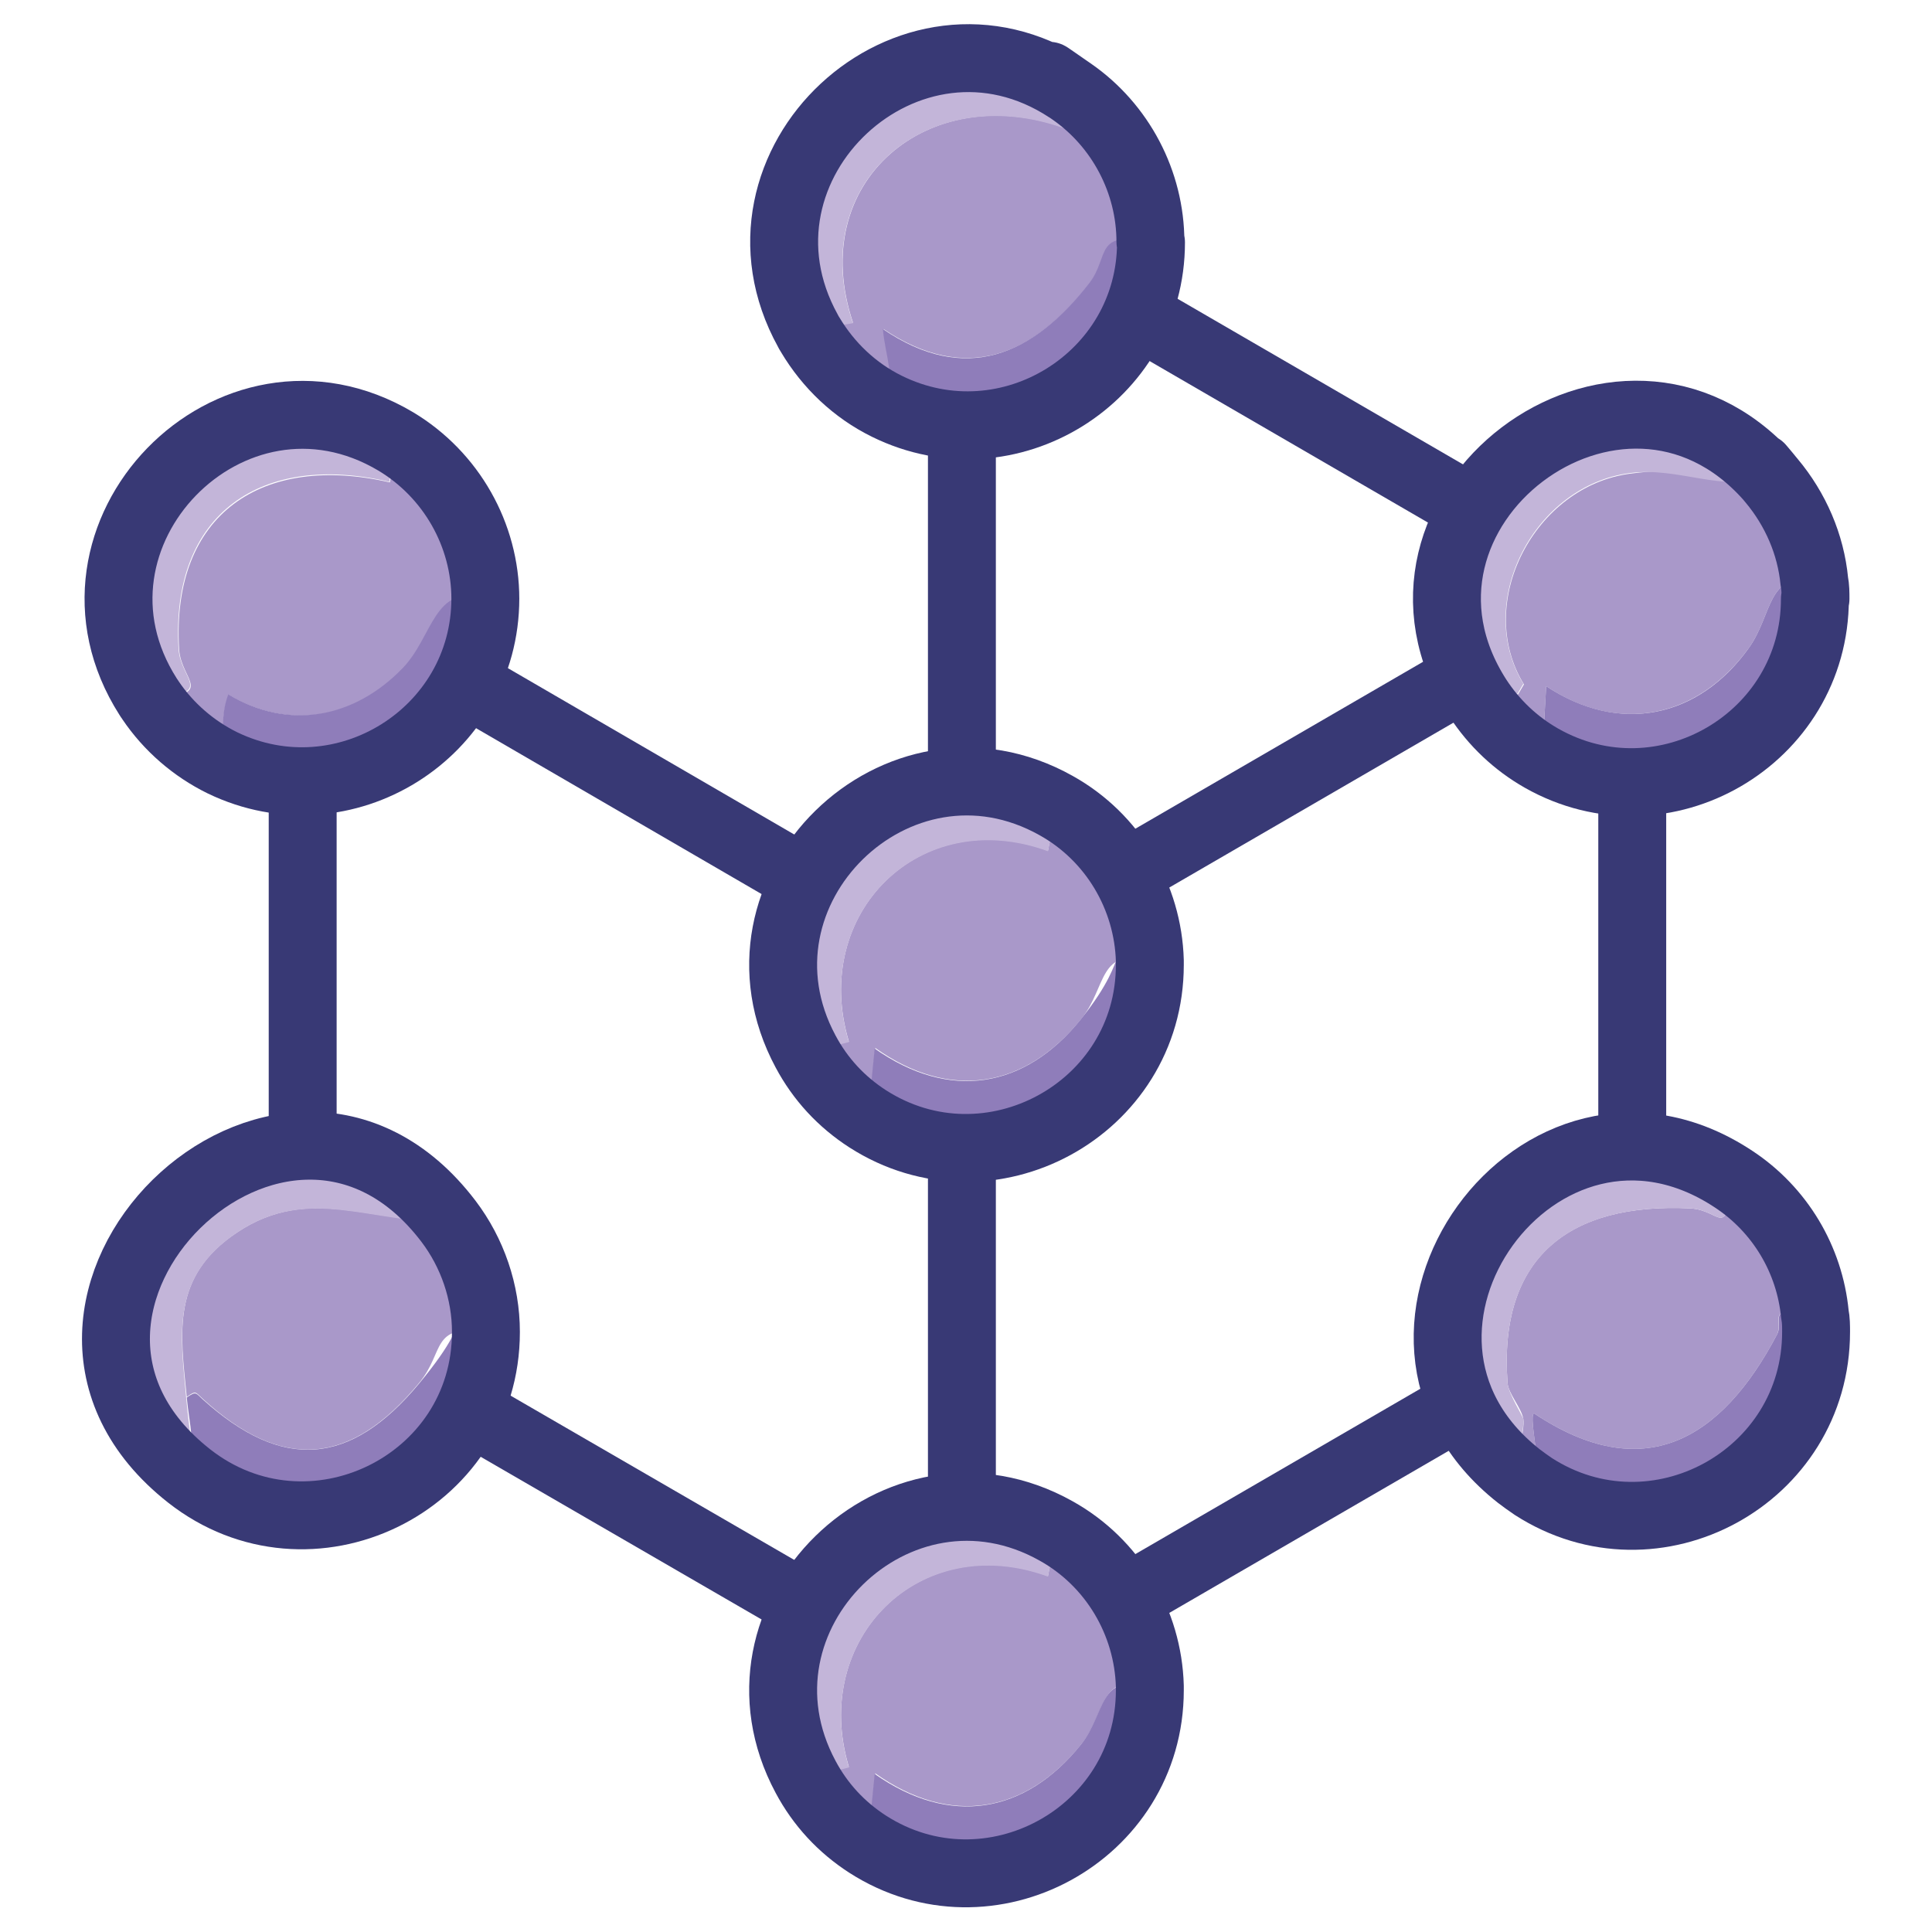 <?xml version="1.0" encoding="UTF-8"?>
<svg id="Layer_1" xmlns="http://www.w3.org/2000/svg" version="1.1" viewBox="0 0 330 330">
  <!-- Generator: Adobe Illustrator 29.1.0, SVG Export Plug-In . SVG Version: 2.1.0 Build 142)  -->
  <defs>
    <style>
      .st0 {
        fill: #c3b5d9;
      }

      .st1 {
        fill: #8f7dba;
      }

      .st2 {
        fill: #a998c9;
      }

      .st3 {
        fill: none;
        stroke: #383975;
        stroke-linecap: round;
        stroke-linejoin: round;
        stroke-width: 11.6px;
      }
    </style>
  </defs>
  <path class="st2" d="M310,224.5c-8.9-1.5-5.2.9-6.5,3.5-9.5,18-22.8,25.9-41.5,13.4-1,.8,1.8,10.6-.1,12.5-.8-.5-1.7-1.1-2.5-1.8-.6-2.4,1.1-7.8.8-9.7s-2.6-4.4-2.7-6.2c-1.6-21.5,10.6-30.8,31.2-29.8,5.4.3,5.9,5.6,7.4-5,7.9,5.2,13,13.7,13.9,23.1Z"/>
  <path class="st2" d="M76.6,208.6c4.1,5.4,6.4,12.1,6.4,18.9-9.5-1.4-7,3.4-11.4,8.7-11.8,14.3-23.5,15.1-37,2.7-1.3-1.2-1.1-1.4-2.7-.3-1.1-11-2.7-20.6,8.6-28.1,12.4-8.3,23.3-1.4,36.2-2Z"/>
  <path class="st0" d="M76.6,208.6c-12.9.6-23.8-6.4-36.2,2-11.2,7.6-9.6,17.1-8.6,28.1s1.7,8.5.4,13.4c-36.6-28.8,16.1-80.6,44.3-43.5Z"/>
  <path class="st0" d="M296.1,201.4c-1.5,10.6-2,5.3-7.4,5-20.6-1-32.8,8.4-31.2,29.8.1,1.8,2.7,5.8,2.7,6.2.2,1.9-1.4,7.3-.8,9.7-31.1-24.5,3.6-72.6,36.7-50.7Z"/>
  <path class="st1" d="M83,227.5c0,26.1-30.2,40.7-50.7,24.6,1.2-5,0-9-.4-13.4,1.6-1.1,1.5-.8,2.7.3,13.6,12.3,25.2,11.5,37-2.7s1.8-10.1,11.4-8.7Z"/>
  <path class="st1" d="M310,224.5c0,1,.2,2,.2,3,0,24.7-27.5,39.7-48.3,26.4,1.9-1.8-.9-11.7.1-12.5,18.7,12.5,32,4.6,41.5-13.4,1.4-2.6-2.4-5,6.5-3.5Z"/>
  <g>
    <path class="st2" d="M82.9,102.3c-8.7-2.6-8.8,6.5-14,11.9-8.3,8.6-19.5,10.6-29.8,4.5-1.5,3.6-.7,6.3-1,11.8-5-2.4-9.3-6.1-12.3-10.7s-.3-.4-.4-.6c11.9-.4,5.5-2.9,5.2-8.3-1.4-23.2,14.3-33.5,36-28.5l1.1-6.9c9.5,5.6,15.3,15.9,15.3,26.9Z"/>
    <path class="st2" d="M196.5,41.3c-9.5-2.1-6.9,2.6-10.3,7-9.6,12.4-21.2,17.4-35.3,7.9.4,4.6,2.2,8.4.6,13.1-5.4-2.7-10-6.9-13.1-12.2s-.3-.4-.4-.7l7.7-1.3c-8.1-24,12.8-41.5,36-33.3l.7-6.7c.2.1.4.3.6.4,8.4,5.8,13.5,15.5,13.5,25.7Z"/>
    <path class="st2" d="M196.4,164.2c-8.7-2.6-7.4,4.4-11.6,9.7-9.6,12-22.5,14.2-35.3,5.1l-1.2,12.2c-4.5-2.9-8.1-6.8-10.6-11.5l7.3-1.8c-6.6-21.8,12.1-40.6,34-32.6l1.5-7.7c9.6,5.4,15.7,15.6,16,26.5Z"/>
    <path class="st2" d="M302.6,82c4.1,4.9,6.7,10.9,7.3,17.2-8.1-1.6-7.1,5.8-11.2,11.5-8.7,12-22.2,14.8-34.6,6.5l-.7,12.2c-4.4-2.5-8.2-6-10.9-10.3l6.8-.5,1-1.7c-8.6-14,1.9-33.9,18.2-36s15.7,3.4,23.7.6c.2.2.3.4.5.6Z"/>
    <path class="st0" d="M302.6,82c-.2-.2-.3-.4-.5-.6-8,2.8-15.2-1.7-23.7-.6-16.3,2.1-26.7,22-18.2,36l-1,1.7-6.8.5c-20.6-32.1,24.3-66.2,49.7-37.7.2.2.3.4.5.6Z"/>
    <path class="st0" d="M183,15.6c-.2-.1-.4-.3-.6-.4l-.7,6.7c-23.3-8.3-44.2,9.3-36,33.3l-7.7,1.3c.1.2.2.4.4.7-.1-.2-.3-.4-.4-.7-15.8-28.3,17.3-59,44.4-41.3s.4.3.6.4Z"/>
    <path class="st0" d="M67.6,75.4l-1.1,6.9c-21.7-5.1-37.4,5.3-36,28.5.3,5.4,6.7,7.9-5.2,8.3.1.2.3.4.4.6-.1-.2-.3-.4-.4-.6-17.5-27.6,14.2-60.3,42.3-43.6Z"/>
    <path class="st0" d="M180.5,137.7l-1.5,7.7c-21.9-8-40.6,10.7-34,32.6l-7.3,1.8c-14.7-27.4,15.7-57.3,42.8-42Z"/>
    <path class="st1" d="M196.4,164.2c0,.3,0,.5,0,.8,0,24.7-27.4,39.6-48.2,26.3l1.2-12.2c12.8,9,25.7,6.9,35.3-5.1s2.9-12.3,11.6-9.7Z"/>
    <path class="st1" d="M309.9,99.2c0,1,.2,2,.2,3,0,23.9-25.9,39-46.7,27.2l.7-12.2c12.5,8.3,26,5.5,34.6-6.5,4.1-5.7,3.1-13.1,11.2-11.5Z"/>
    <path class="st1" d="M196.5,41.3c0,23.1-24.4,38.2-45.1,28,1.6-4.7-.2-8.5-.6-13.1,14.1,9.6,25.7,4.5,35.3-7.9,3.4-4.4.8-9.1,10.3-7Z"/>
    <path class="st1" d="M82.9,102.3c0,23-24.2,38.2-44.9,28.1.3-5.4-.4-8.1,1-11.8,10.3,6.2,21.5,4.1,29.8-4.5,5.2-5.4,5.3-14.5,14-11.9Z"/>
  </g>
  <path class="st3" d="M310.1,102.3c0-1,0-2-.2-3-.6-6.3-3.2-12.3-7.3-17.2s-.3-.4-.5-.6c-25.4-28.5-70.3,5.6-49.7,37.7,2.8,4.3,6.5,7.8,10.9,10.3,20.8,11.8,46.7-3.3,46.7-27.2Z"/>
  <path class="st3" d="M310.2,227.5c0-1,0-2-.2-3-.9-9.4-6-17.9-13.9-23.1-33.1-21.9-67.8,26.2-36.7,50.7.8.6,1.6,1.2,2.5,1.8,20.8,13.4,48.3-1.6,48.3-26.4Z"/>
  <path class="st3" d="M196.4,164.9c0-.3,0-.5,0-.8-.3-10.9-6.3-21.1-16-26.5-27.1-15.2-57.5,14.6-42.8,42,2.5,4.7,6.1,8.6,10.6,11.5,20.7,13.3,48.2-1.6,48.2-26.3Z"/>
  <path class="st3" d="M83,227.5c0-6.8-2.3-13.5-6.4-18.9-28.2-37.1-80.9,14.7-44.3,43.5,20.5,16.1,50.7,1.5,50.7-24.6Z"/>
  <path class="st3" d="M82.9,102.3c0-10.9-5.8-21.2-15.3-26.9-28.1-16.7-59.9,16-42.3,43.6.1.2.3.4.4.6,3.1,4.6,7.4,8.3,12.3,10.7,20.7,10,44.9-5.1,44.9-28.1Z"/>
  <line class="st3" x1="247.8" y1="117" x2="192.3" y2="149.2"/>
  <line class="st3" x1="136.1" y1="149.5" x2="80.5" y2="117.2"/>
  <path class="st3" d="M196.5,41.3c0-10.2-5.1-19.9-13.5-25.7s-.4-.3-.6-.4c-27.1-17.8-60.1,12.9-44.4,41.3.1.2.2.4.4.7,3.1,5.2,7.6,9.5,13.1,12.2,20.7,10.2,45.1-4.9,45.1-28Z"/>
  <line class="st3" x1="278.8" y1="135.1" x2="278.8" y2="194.1"/>
  <line class="st3" x1="51.7" y1="135.1" x2="51.7" y2="194.1"/>
  <path class="st2" d="M196.4,288.1c-8.7-2.6-7.4,4.4-11.6,9.7-9.6,12-22.5,14.2-35.3,5.1l-1.2,12.2c-4.5-2.9-8.1-6.8-10.6-11.5l7.3-1.8c-6.6-21.8,12.1-40.6,34-32.6l1.5-7.7c9.6,5.4,15.7,15.6,16,26.5Z"/>
  <path class="st0" d="M180.5,261.6l-1.5,7.7c-21.9-8-40.6,10.7-34,32.6l-7.3,1.8c-14.7-27.4,15.7-57.3,42.8-42Z"/>
  <path class="st1" d="M196.4,288.1c0,.3,0,.5,0,.8,0,24.7-27.4,39.6-48.2,26.3l1.2-12.2c12.8,9,25.7,6.9,35.3-5.1,4.2-5.3,2.9-12.3,11.6-9.7Z"/>
  <path class="st3" d="M196.4,288.8c0-.3,0-.5,0-.8-.3-10.9-6.3-21.1-16-26.5-27.1-15.2-57.5,14.6-42.8,42,2.5,4.7,6.1,8.6,10.6,11.5,20.7,13.3,48.2-1.6,48.2-26.3Z"/>
  <line class="st3" x1="247.8" y1="240.9" x2="192.3" y2="273.1"/>
  <line class="st3" x1="136.1" y1="273.4" x2="80.5" y2="241.2"/>
  <line class="st3" x1="251.4" y1="86.9" x2="195.9" y2="54.7"/>
  <line class="st3" x1="164.3" y1="196.8" x2="164.3" y2="255.8"/>
  <line class="st3" x1="164.3" y1="72.9" x2="164.3" y2="131.9"/>
</svg>